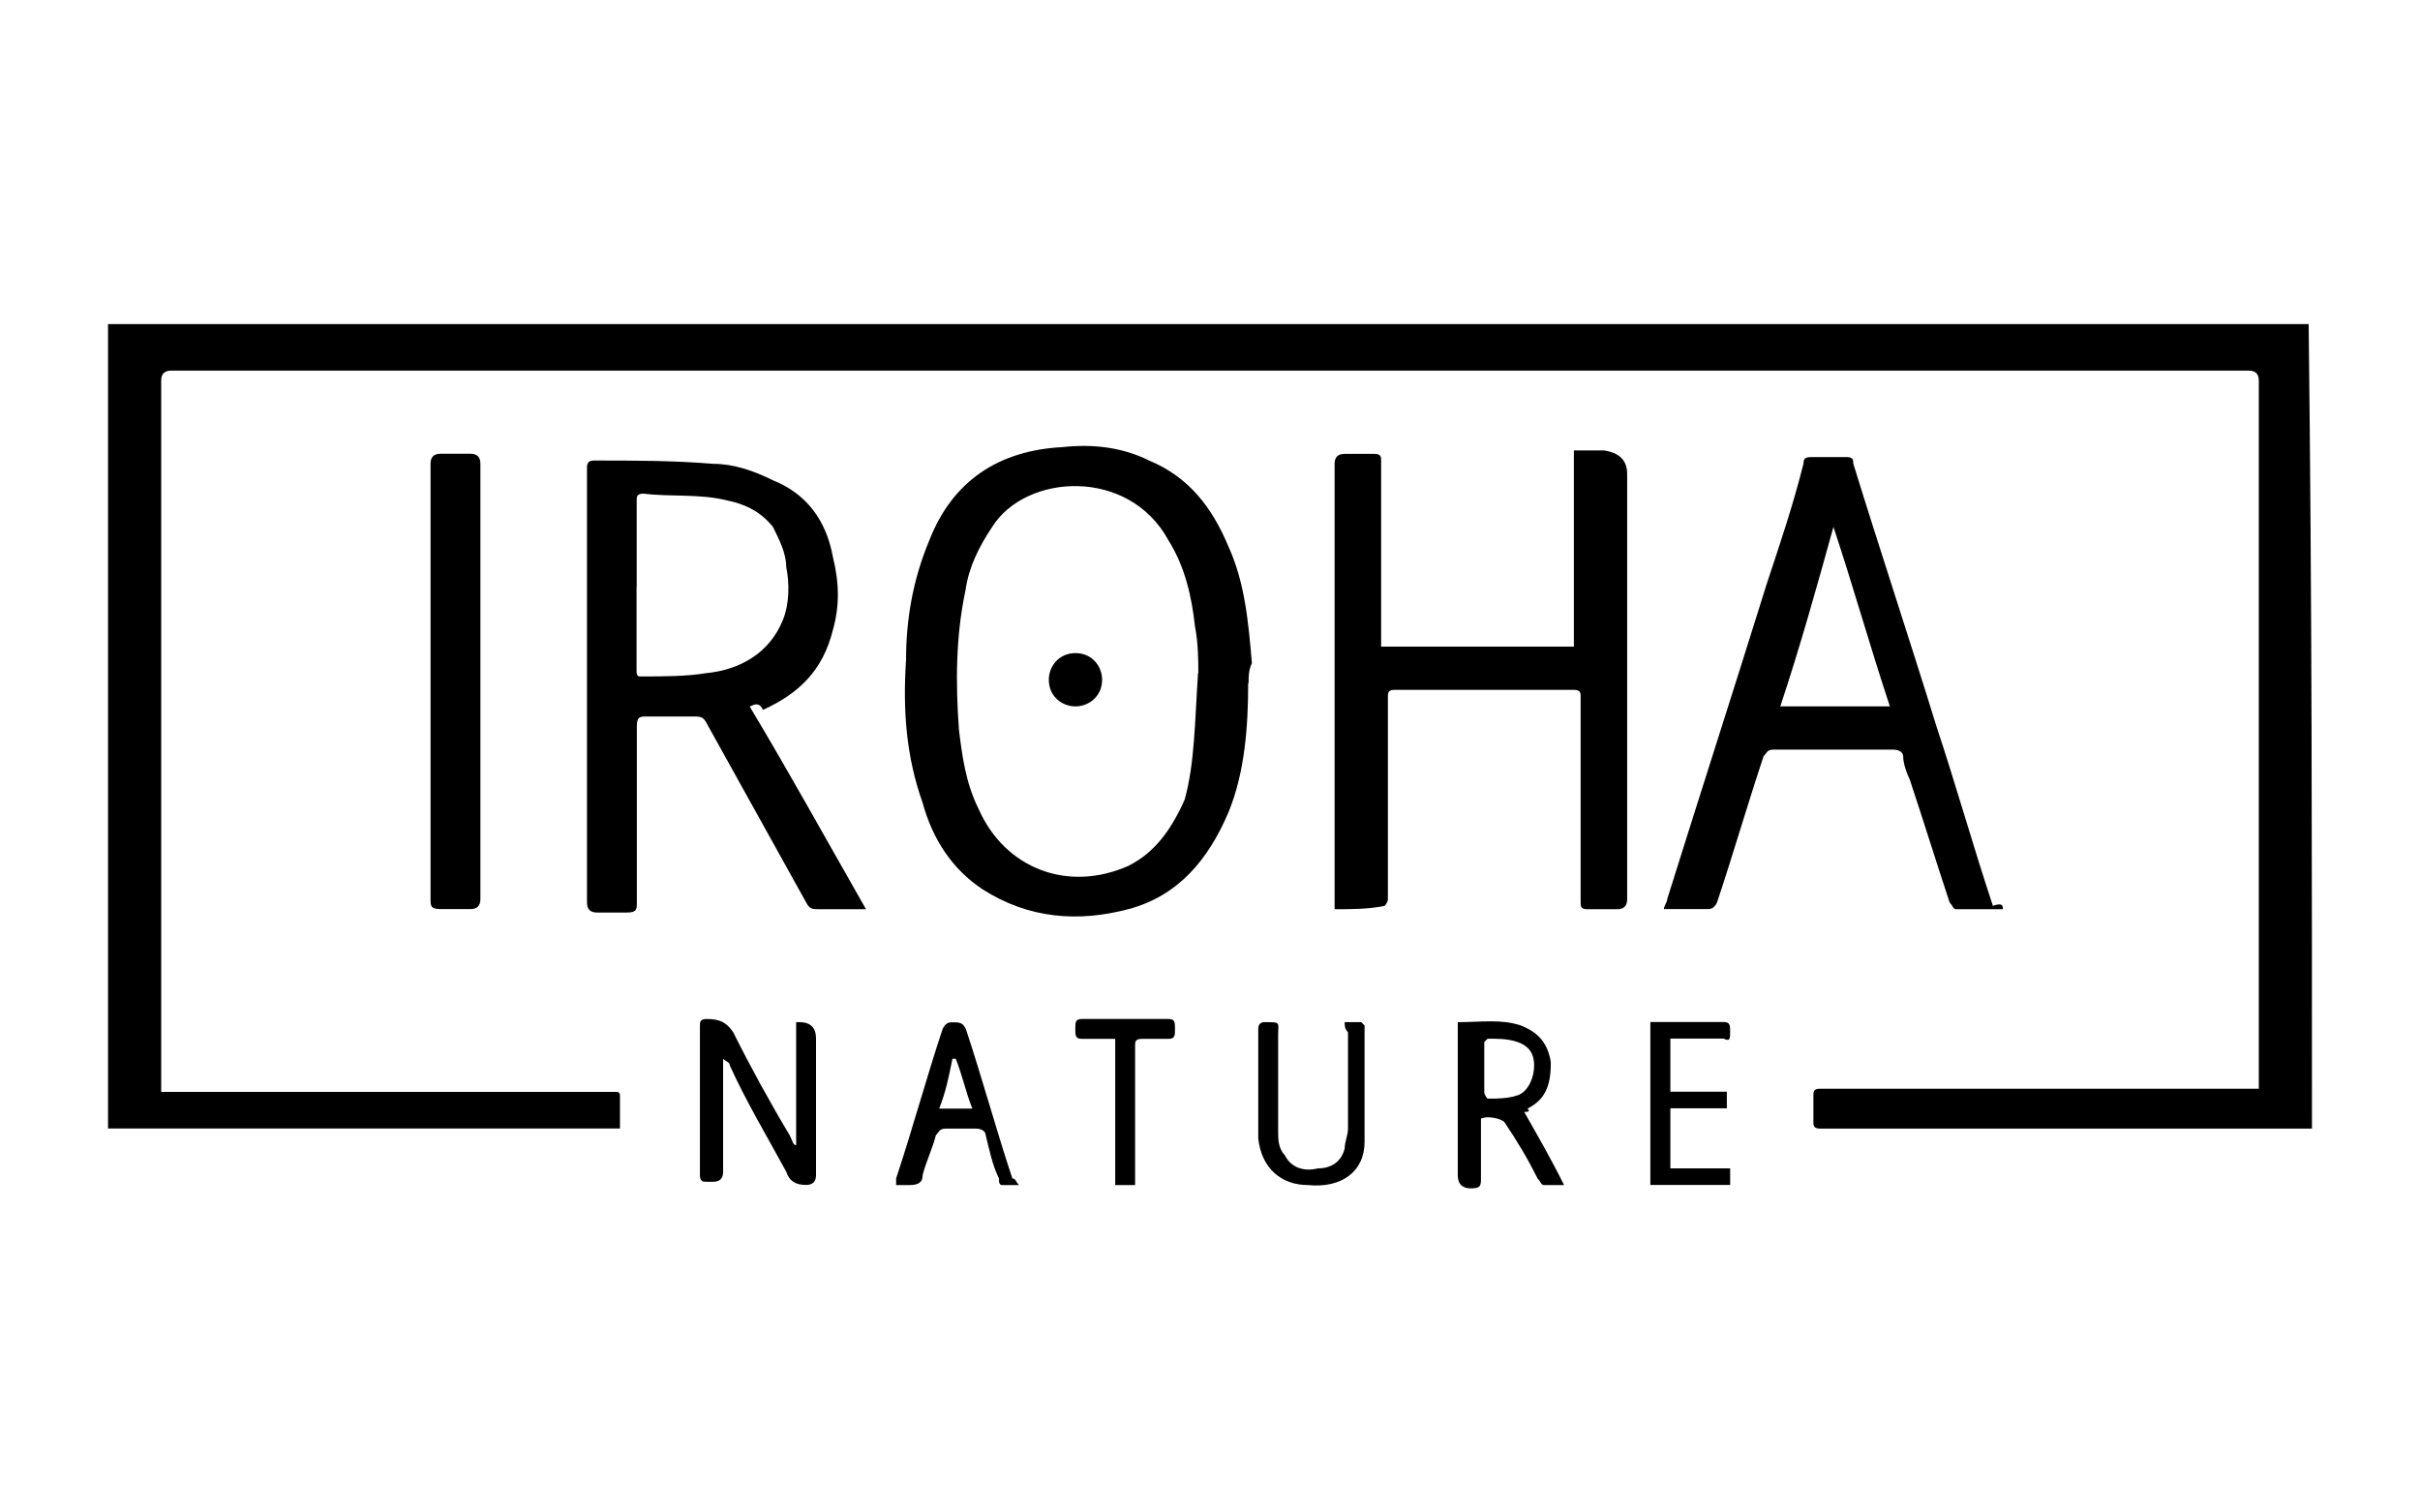 <?xml version="1.0" encoding="UTF-8"?>
<svg id="Calque_1" data-name="Calque 1" xmlns="http://www.w3.org/2000/svg" viewBox="0 0 168 105">
  <defs>
    <style>
      .cls-1 {
        stroke-width: 0px;
      }
    </style>
  </defs>
  <path class="cls-1" d="M160.5,78.35h-34.15c-.46,0-.46-.23-.46-.46v-1.85c0-.23,0-.46.46-.46h30.46V26.42c0-.46-.23-.69-.69-.69H11.88q-.69,0-.69.69v49.38h31.62c.23,0,.23.23.23.23v2.31H7.5V22.5h152.77c.23,18.92.23,37.38.23,55.85Z"/>
  <path class="cls-1" d="M86.65,47.42c0,3-.23,6.23-1.38,9-1.38,3.23-3.46,5.77-6.92,6.69-3.46.92-6.92.69-10.15-1.38-2.08-1.38-3.46-3.46-4.15-6-1.15-3.23-1.38-6.46-1.15-9.92,0-2.77.46-5.54,1.62-8.31,1.62-4.15,4.85-6.23,9.23-6.46,2.08-.23,4.15,0,6,.92,2.77,1.15,4.38,3.23,5.54,6,1.15,2.54,1.38,5.31,1.62,8.08-.23.46-.23.92-.23,1.38ZM83.19,46.73c0-.69,0-2.08-.23-3.23-.23-2.08-.69-4.15-1.85-6-2.77-5.08-9.92-4.62-12.23-.92-.92,1.38-1.62,2.77-1.85,4.38-.69,3.23-.69,6.46-.46,9.69.23,1.85.46,3.69,1.38,5.54,1.85,4.15,6.23,5.77,10.38,3.92,1.85-.92,3-2.54,3.92-4.62.69-2.54.69-5.31.92-8.77Z"/>
  <path class="cls-1" d="M52.04,49.04c2.77,4.62,5.31,9.23,8.08,14.08h-3.23c-.46,0-.69,0-.92-.46-2.31-4.15-4.62-8.31-6.92-12.46-.23-.46-.46-.46-.92-.46h-3.23c-.46,0-.69,0-.69.69v12.23c0,.46,0,.69-.69.69h-2.08c-.46,0-.69-.23-.69-.69v-30.23q0-.46.46-.46c2.77,0,5.54,0,8.31.23,1.38,0,2.77.46,4.15,1.15,2.31.92,3.69,2.77,4.15,5.31.46,1.85.46,3.46,0,5.08-.69,2.77-2.31,4.38-4.85,5.54-.23-.46-.46-.46-.92-.23ZM44.19,40.73v5.77c0,.23,0,.46.23.46,1.62,0,3.23,0,4.62-.23,2.31-.23,4.38-1.38,5.31-3.69.46-1.15.46-2.54.23-3.69,0-.92-.46-1.85-.92-2.77-.92-1.15-2.08-1.62-3.23-1.85-1.85-.46-3.92-.23-5.77-.46-.46,0-.46.23-.46.46v6Z"/>
  <path class="cls-1" d="M92.65,63.12v-30.92c0-.46.23-.69.69-.69h2.08c.46,0,.46.23.46.46v12.92h13.38v-13.62h2.08q1.62.23,1.62,1.62v29.54q0,.69-.69.69h-2.08c-.46,0-.46-.23-.46-.46v-14.31c0-.23,0-.46-.46-.46h-12.46c-.46,0-.46.23-.46.46v14.08c0,.23-.23.46-.23.46-1.15.23-2.31.23-3.46.23Z"/>
  <path class="cls-1" d="M139.04,63.12h-3.23c-.23,0-.23-.23-.46-.46-.92-2.77-1.85-5.77-2.77-8.54-.23-.46-.46-1.15-.46-1.62,0-.23-.23-.46-.69-.46h-8.31c-.46,0-.46.23-.69.46-1.15,3.46-2.08,6.69-3.23,10.15-.23.46-.46.46-.69.46h-3c0-.23.23-.46.23-.69,2.31-7.38,4.62-14.54,6.92-21.92.92-2.77,1.85-5.54,2.54-8.31,0-.46.23-.46.69-.46h2.31c.46,0,.46.23.46.46,1.85,6,3.92,12.23,5.77,18.23,1.38,4.15,2.54,8.31,3.92,12.46.69-.23.69,0,.69.23ZM123.58,49.04h7.62c-1.38-4.15-2.54-8.31-3.92-12.46-1.15,4.15-2.31,8.31-3.69,12.46Z"/>
  <path class="cls-1" d="M33.35,47.42v15q0,.69-.69.69h-2.08c-.69,0-.69-.23-.69-.69v-30.23q0-.69.69-.69h2.08c.46,0,.69.23.69.69,0,5.08,0,10.15,0,15.23Z"/>
  <path class="cls-1" d="M55.27,79.5v-8.54h.23q1.15,0,1.15,1.15v9.46c0,.46-.23.69-.69.69-.69,0-1.15-.23-1.38-.92-1.38-2.54-2.77-4.85-3.92-7.38,0-.23-.23-.23-.46-.46v7.85c0,.46-.23.69-.69.69h-.46c-.23,0-.46,0-.46-.46v-10.38c0-.23,0-.46.46-.46.92,0,1.38.23,1.85.92,1.15,2.31,2.54,4.85,3.92,7.15.23.46.23.69.46.69h0Z"/>
  <path class="cls-1" d="M105.81,77.19c.92,1.62,1.85,3.23,2.77,5.08h-1.38c-.23,0-.23-.23-.46-.46-.69-1.38-1.38-2.54-2.31-3.92-.23-.23-1.15-.46-1.62-.23v4.15c0,.46,0,.69-.69.69q-.92,0-.92-.92v-10.62c1.62,0,3-.23,4.38.23,1.15.46,1.85,1.15,2.08,2.54,0,1.38-.23,2.54-1.62,3.23.23.23,0,.23-.23.23ZM103.04,74.19v1.62c0,.23.23.46.23.46.69,0,1.38,0,2.08-.23.69-.23,1.15-1.15,1.15-2.08s-.46-1.38-1.15-1.62-1.38-.23-2.08-.23l-.23.23v1.85Z"/>
  <path class="cls-1" d="M93.35,70.96h1.15l.23.23v8.08c0,2.08-1.62,3.23-3.92,3-1.85,0-3.23-1.15-3.46-3.23v-7.62q0-.46.46-.46c1.15,0,.92,0,.92.92v6.69c0,.46,0,1.15.46,1.62.46.92,1.38,1.15,2.31.92.92,0,1.62-.46,1.85-1.38,0-.46.23-.92.23-1.38v-6.69c-.23-.23-.23-.46-.23-.69Z"/>
  <path class="cls-1" d="M70.73,82.27h-1.15c-.23,0-.23-.23-.23-.46-.46-.92-.69-2.08-.92-3,0-.23-.23-.46-.69-.46h-2.08c-.46,0-.46.23-.69.46-.23.92-.69,1.85-.92,2.77,0,.46-.23.69-.92.69h-.92v-.46c1.15-3.46,2.08-6.92,3.23-10.38.23-.46.46-.46.69-.46.46,0,.69,0,.92.46,1.15,3.46,2.08,6.92,3.23,10.38.23,0,.23.23.46.46ZM65.19,76.96h2.31c-.46-1.15-.69-2.31-1.15-3.46h-.23c-.23,1.15-.46,2.31-.92,3.46Z"/>
  <path class="cls-1" d="M115.96,76.96v4.15h4.15v1.15h-5.54v-11.31h5.08c.46,0,.46.23.46.69s0,.69-.46.46h-3.69v3.69h3.92v1.15h-3.92Z"/>
  <path class="cls-1" d="M77.42,72.12h-2.31c-.46,0-.46-.23-.46-.69s0-.69.46-.69h6c.46,0,.46.23.46.69s0,.69-.46.69h-1.85c-.46,0-.46.23-.46.46v9.69h-1.38v-10.15Z"/>
  <path class="cls-1" d="M72.81,47.19c0-.92.69-1.85,1.85-1.85s1.85.92,1.85,1.85c0,1.15-.92,1.85-1.85,1.85s-1.85-.69-1.85-1.85Z"/>
</svg>